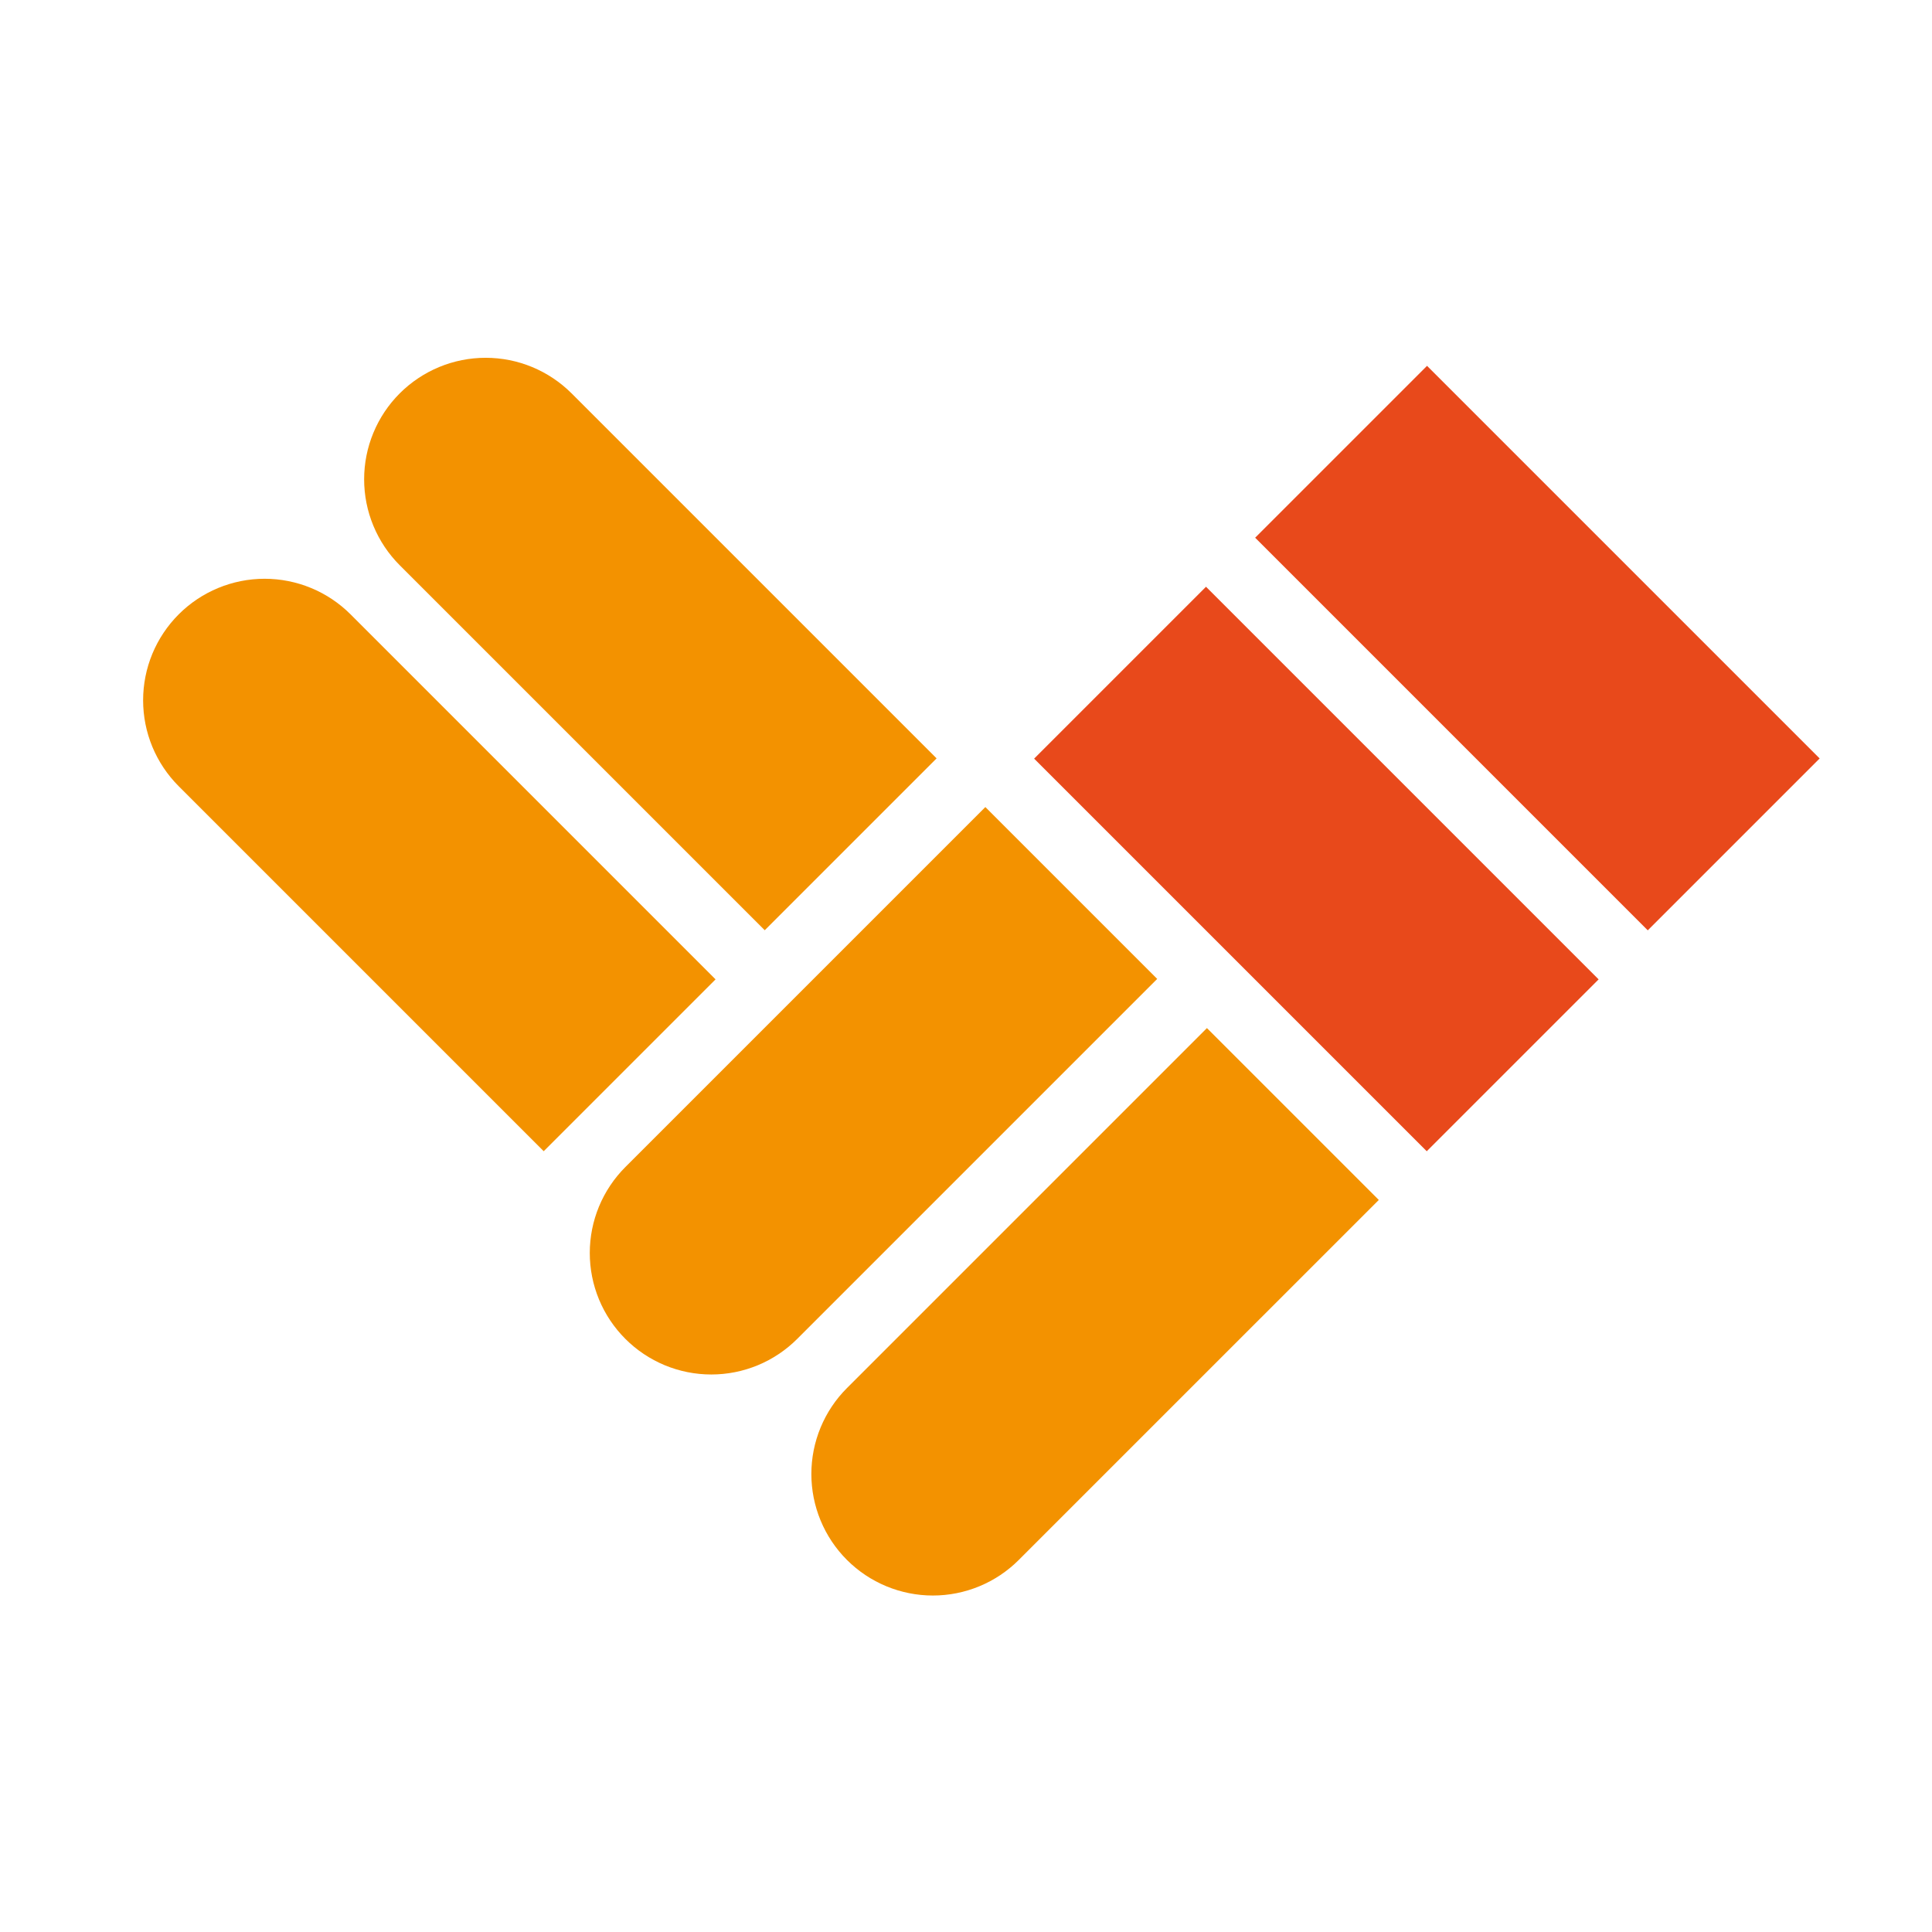 <svg width="120" height="120" viewBox="0 0 120 120" fill="none" xmlns="http://www.w3.org/2000/svg">
<path d="M88.636 22.723L77.96 33.398L102.346 57.785L113.022 47.109L88.636 22.723Z" fill="#E8491B"/>
<path d="M74.907 36.444L64.231 47.12L88.618 71.506L99.293 60.831L74.907 36.444Z" fill="#E8491B"/>
<path d="M44.444 60.83L21.774 38.159C21.073 37.458 20.241 36.902 19.325 36.523C18.409 36.144 17.428 35.948 16.436 35.948C15.445 35.948 14.464 36.144 13.548 36.523C12.632 36.902 11.8 37.458 11.099 38.159C10.399 38.86 9.843 39.692 9.463 40.608C9.084 41.523 8.889 42.505 8.889 43.496C8.889 44.487 9.084 45.469 9.463 46.385C9.843 47.3 10.399 48.132 11.099 48.833L33.77 71.504L44.444 60.83Z" fill="#F39200"/>
<path d="M58.173 47.104L35.502 24.433C34.801 23.733 33.969 23.177 33.053 22.797C32.138 22.418 31.156 22.223 30.165 22.223C29.174 22.223 28.192 22.418 27.277 22.797C26.361 23.177 25.529 23.733 24.828 24.433C24.127 25.134 23.571 25.966 23.192 26.882C22.812 27.798 22.617 28.779 22.617 29.77C22.617 30.762 22.812 31.743 23.192 32.659C23.571 33.575 24.127 34.407 24.828 35.108L47.499 57.778L58.173 47.104Z" fill="#F39200"/>
<path d="M85.639 74.531L74.964 63.856L52.605 86.216C51.904 86.916 51.348 87.749 50.969 88.664C50.59 89.58 50.395 90.562 50.395 91.553C50.395 92.544 50.59 93.525 50.969 94.441C51.348 95.357 51.904 96.189 52.605 96.89C53.306 97.591 54.138 98.147 55.054 98.526C55.97 98.905 56.951 99.101 57.942 99.101C58.934 99.101 59.915 98.905 60.831 98.526C61.747 98.147 62.579 97.591 63.279 96.89L85.639 74.531Z" fill="#F39200"/>
<path d="M61.202 50.128L38.843 72.487C38.142 73.188 37.586 74.02 37.206 74.936C36.827 75.852 36.632 76.833 36.632 77.824C36.632 78.816 36.827 79.797 37.206 80.713C37.586 81.629 38.142 82.46 38.843 83.161C39.543 83.862 40.376 84.418 41.291 84.798C42.207 85.177 43.188 85.372 44.18 85.372C45.171 85.372 46.152 85.177 47.068 84.798C47.984 84.418 48.816 83.862 49.517 83.161L71.876 60.802L61.202 50.128Z" fill="#F39200"/>
</svg>
